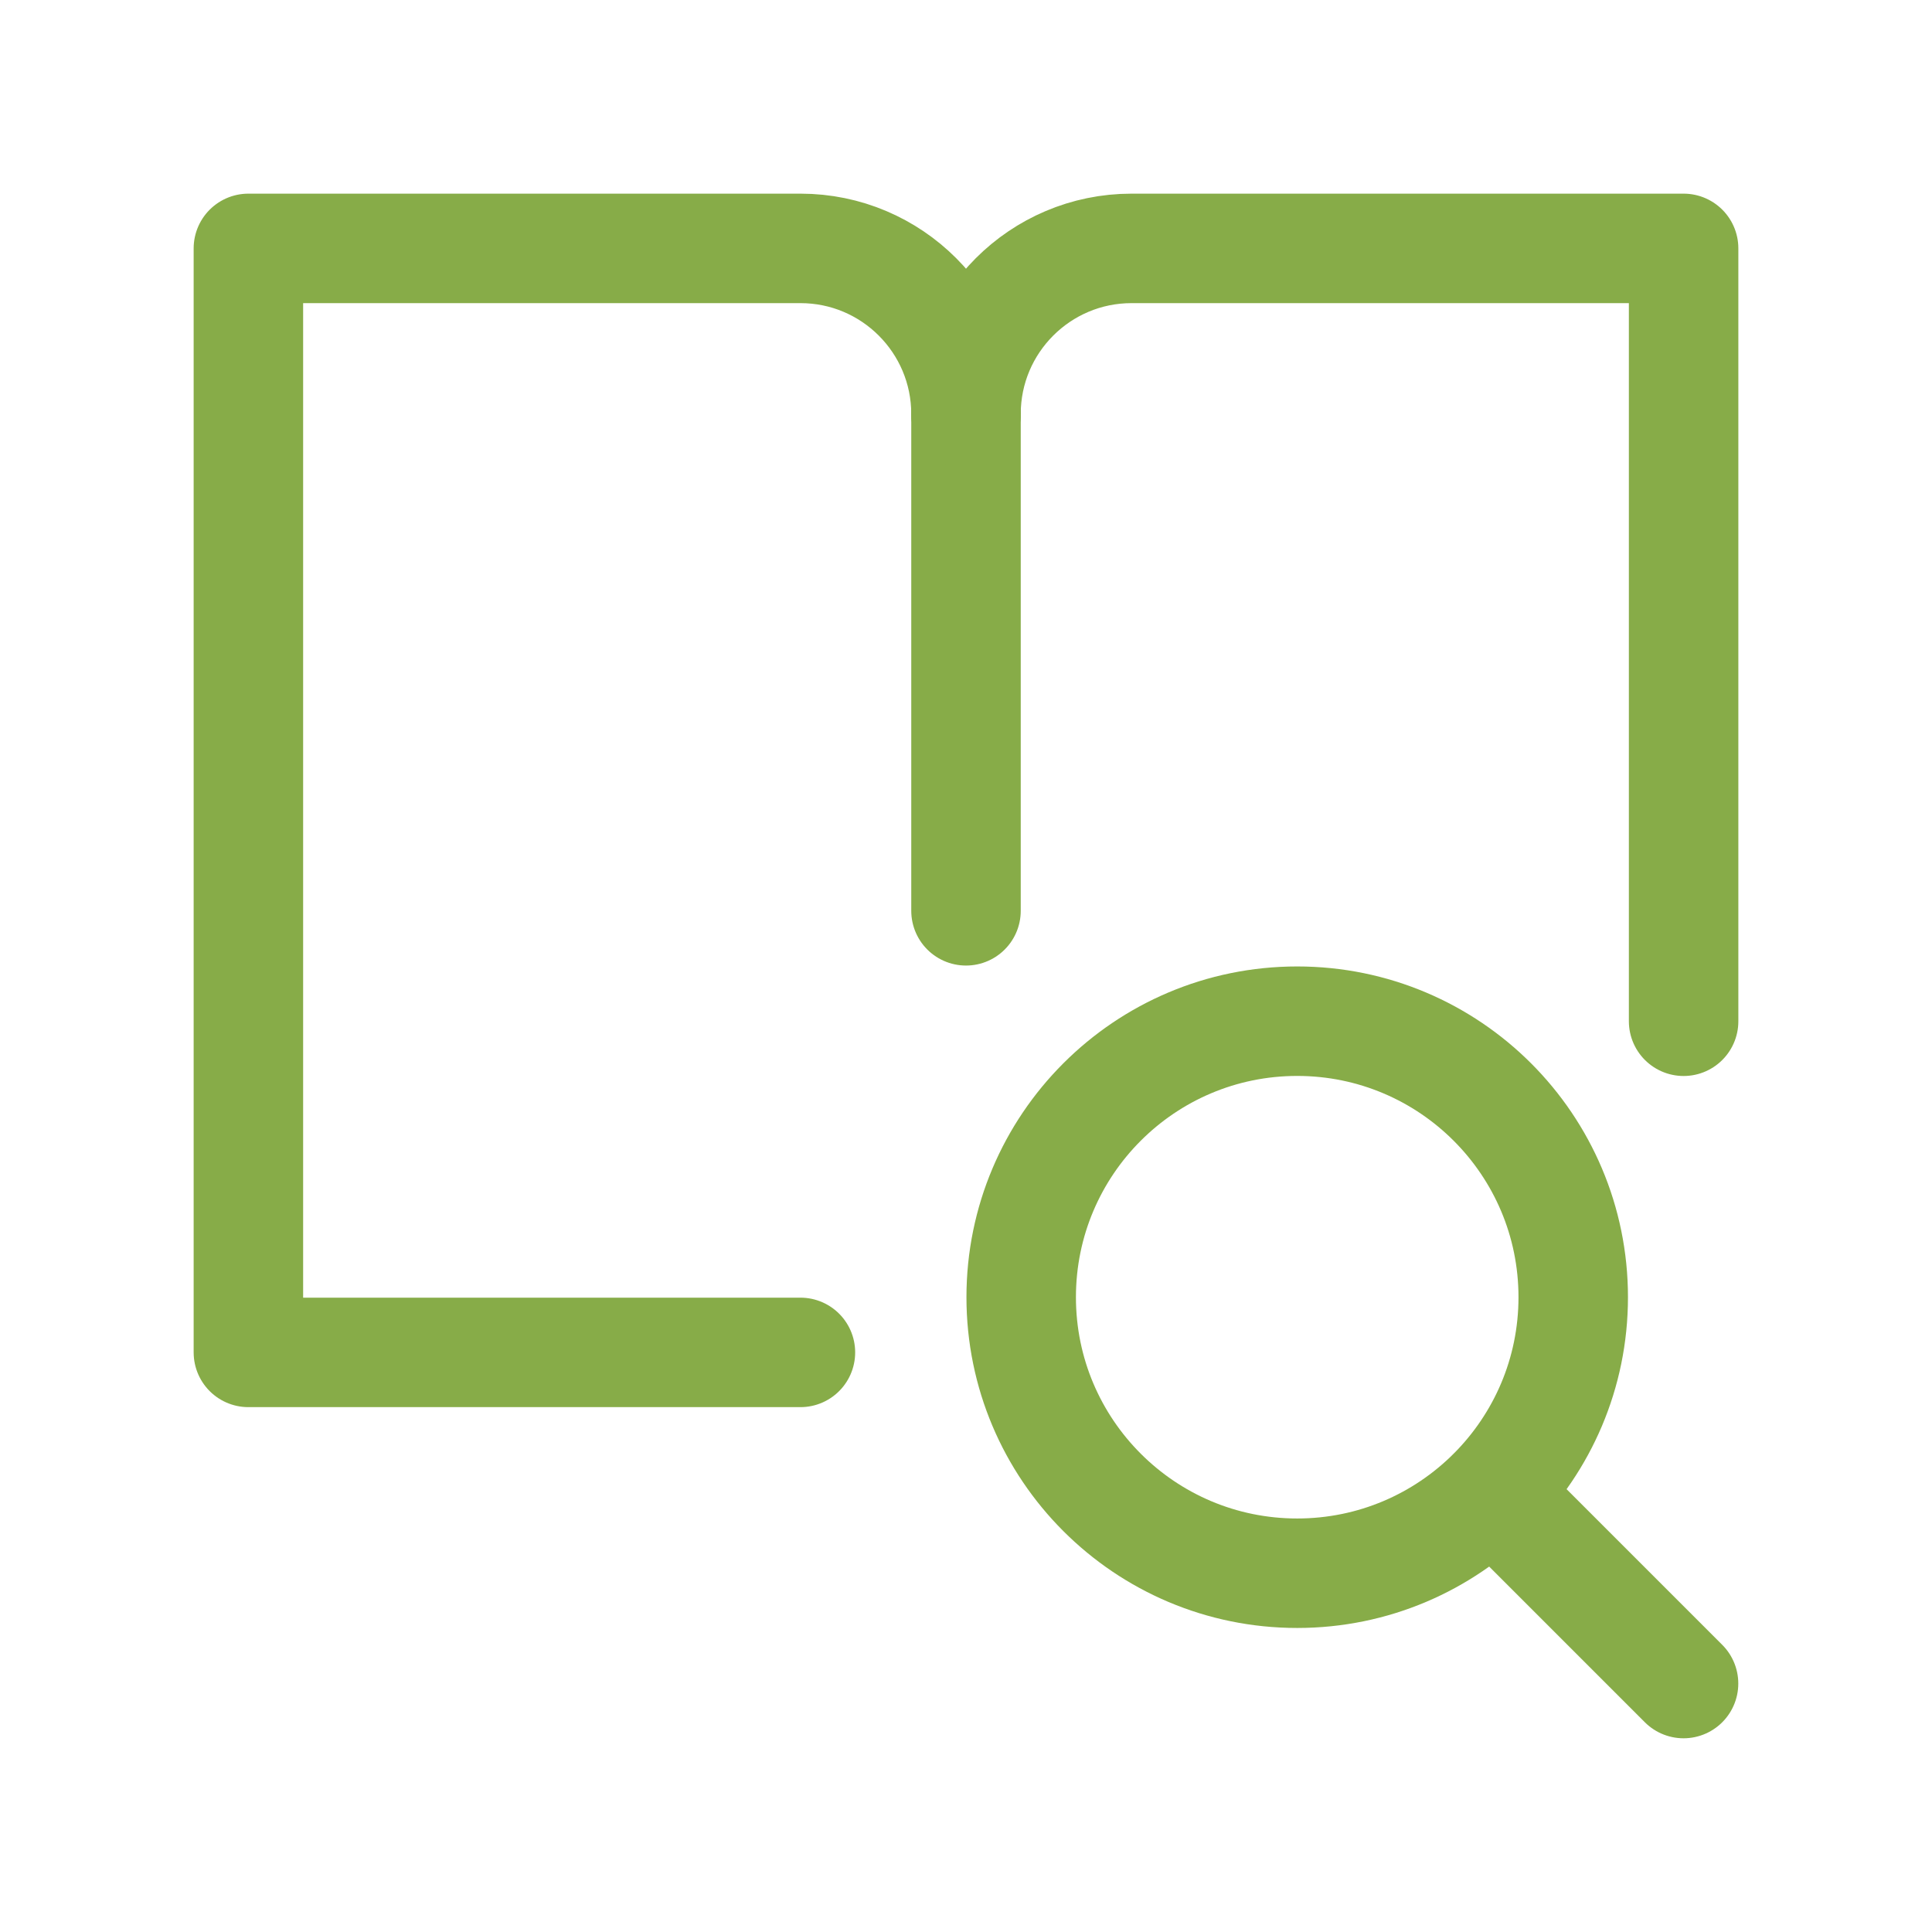 <svg width="30" height="30" viewBox="0 0 30 30" fill="none" xmlns="http://www.w3.org/2000/svg">
<path d="M20.143 24.429C22.51 24.429 24.429 22.51 24.429 20.143C24.429 17.776 22.51 15.857 20.143 15.857C17.776 15.857 15.857 17.776 15.857 20.143C15.857 22.51 17.776 24.429 20.143 24.429Z" stroke="#87AC48" stroke-width="1.7" stroke-linecap="round" stroke-linejoin="round"/>
<path d="M26.142 26.142L23.177 23.177" stroke="#87AC48" stroke-width="1.7" stroke-linecap="round" stroke-linejoin="round"/>
<path d="M15 6.429V6.429C15 5.009 13.849 3.857 12.429 3.857H3.857V21H12.429" stroke="#87AC48" stroke-width="1.7" stroke-linecap="round" stroke-linejoin="round"/>
<path d="M15 6.429V14.143" stroke="#87AC48" stroke-width="1.7" stroke-linecap="round" stroke-linejoin="round"/>
<path d="M15 6.429V6.429C15 5.009 16.151 3.857 17.571 3.857H26.143V15.858" stroke="#87AC48" stroke-width="1.7" stroke-linecap="round" stroke-linejoin="round"/>
</svg>

